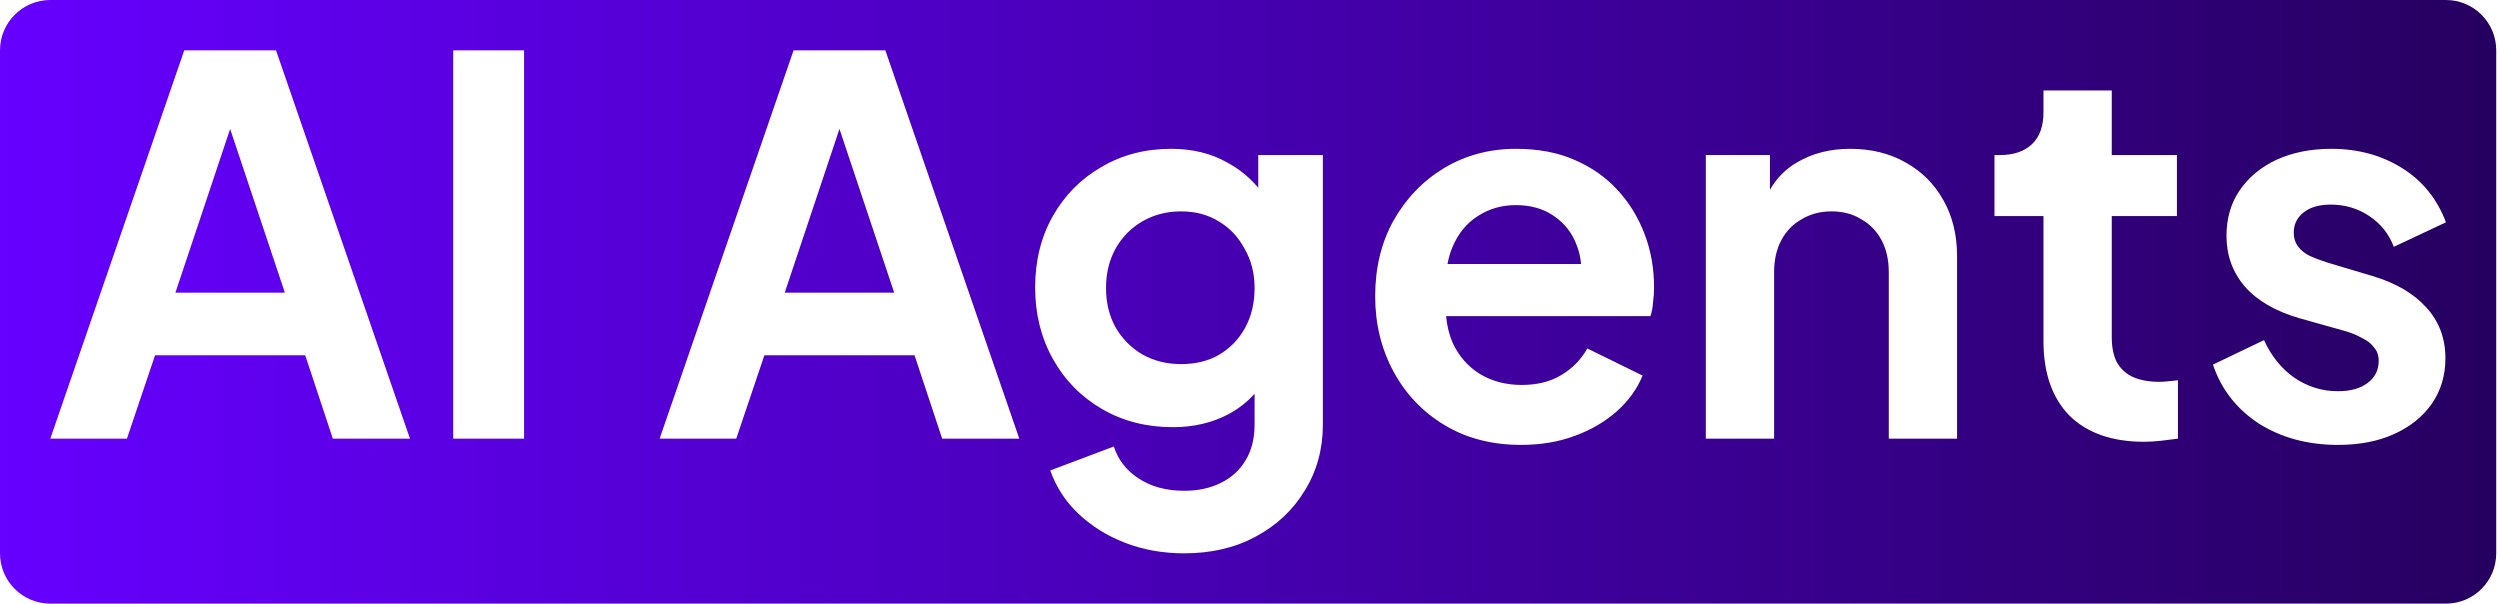 <svg xmlns="http://www.w3.org/2000/svg" width="497" height="120" viewBox="0 0 497 120" fill="none"><path fill-rule="evenodd" clip-rule="evenodd" d="M10 0C4.477 0 0 4.477 0 10V110C0 115.523 4.477 120 10 120H486.25C491.773 120 496.25 115.523 496.25 110V10C496.25 4.477 491.773 0 486.25 0H10ZM10 87.202L36.632 10H54.87L81.503 87.202H66.166L60.674 70.622H30.829L25.233 87.202H10ZM56.632 58.187L45.751 25.632L34.87 58.187H56.632ZM90.095 10V87.202H104.188V10H90.095ZM131.134 87.202L157.766 10H176.005L202.637 87.202H187.3L181.808 70.622H151.963L146.367 87.202H131.134ZM177.766 58.187L166.886 25.632L156.005 58.187H177.766ZM426.243 87.824C419.888 87.824 414.948 86.097 411.425 82.642C407.971 79.119 406.243 74.18 406.243 67.824V42.953H396.503V30.829H397.539C400.302 30.829 402.444 30.104 403.964 28.653C405.484 27.202 406.243 25.095 406.243 22.332V17.979H419.819V30.829H432.772V42.953H419.819V67.098C419.819 68.964 420.129 70.553 420.751 71.865C421.442 73.178 422.478 74.18 423.86 74.871C425.311 75.561 427.142 75.907 429.352 75.907C429.836 75.907 430.389 75.872 431.01 75.803C431.701 75.734 432.357 75.665 432.979 75.596V87.202C432.012 87.34 430.907 87.478 429.663 87.617C428.42 87.755 427.28 87.824 426.243 87.824ZM464.802 88.446C458.791 88.446 453.541 87.029 449.05 84.197C444.629 81.295 441.589 77.392 439.931 72.487L450.087 67.617C451.537 70.794 453.541 73.281 456.097 75.078C458.722 76.874 461.624 77.772 464.802 77.772C467.289 77.772 469.258 77.219 470.708 76.114C472.159 75.009 472.885 73.558 472.885 71.762C472.885 70.656 472.574 69.758 471.952 69.067C471.399 68.307 470.605 67.686 469.568 67.202C468.601 66.649 467.53 66.2 466.356 65.855L457.133 63.264C452.366 61.883 448.739 59.776 446.252 56.943C443.834 54.111 442.625 50.76 442.625 46.891C442.625 43.437 443.489 40.432 445.216 37.876C447.012 35.25 449.465 33.212 452.574 31.762C455.752 30.311 459.378 29.585 463.454 29.585C468.774 29.585 473.472 30.864 477.548 33.42C481.624 35.976 484.525 39.568 486.252 44.197L475.89 49.067C474.923 46.511 473.299 44.473 471.019 42.953C468.739 41.434 466.183 40.674 463.351 40.674C461.071 40.674 459.275 41.192 457.962 42.228C456.65 43.264 455.993 44.611 455.993 46.269C455.993 47.306 456.27 48.204 456.822 48.964C457.375 49.724 458.135 50.345 459.102 50.829C460.138 51.313 461.313 51.762 462.625 52.176L471.641 54.87C476.27 56.252 479.828 58.325 482.315 61.088C484.871 63.852 486.149 67.237 486.149 71.243C486.149 74.629 485.251 77.634 483.454 80.259C481.658 82.815 479.171 84.819 475.993 86.269C472.815 87.72 469.085 88.446 464.802 88.446ZM339.117 30.829V87.202H352.692V54.145C352.692 51.658 353.175 49.516 354.143 47.72C355.11 45.924 356.457 44.542 358.184 43.575C359.911 42.539 361.88 42.021 364.091 42.021C366.371 42.021 368.34 42.539 369.998 43.575C371.725 44.542 373.072 45.924 374.039 47.72C375.006 49.516 375.49 51.658 375.49 54.145V87.202H389.065V50.933C389.065 46.718 388.167 43.023 386.371 39.845C384.574 36.598 382.053 34.076 378.806 32.28C375.628 30.484 371.966 29.585 367.821 29.585C363.814 29.585 360.291 30.484 357.251 32.28C354.963 33.61 353.167 35.432 351.863 37.746V30.829H339.117ZM302.401 88.446C296.598 88.446 291.52 87.133 287.168 84.508C282.816 81.883 279.431 78.325 277.013 73.834C274.595 69.344 273.386 64.37 273.386 58.912C273.386 53.247 274.595 48.238 277.013 43.886C279.5 39.465 282.85 35.976 287.064 33.42C291.348 30.864 296.114 29.585 301.365 29.585C305.786 29.585 309.655 30.311 312.971 31.762C316.356 33.212 319.223 35.216 321.572 37.772C323.921 40.328 325.717 43.264 326.961 46.58C328.204 49.827 328.826 53.351 328.826 57.15C328.826 58.117 328.757 59.119 328.619 60.156C328.55 61.192 328.377 62.09 328.101 62.85H287.483C287.658 64.789 288.105 66.585 288.826 68.238C290.07 70.864 291.866 72.902 294.215 74.352C296.633 75.803 299.396 76.528 302.505 76.528C305.614 76.528 308.239 75.872 310.38 74.56C312.591 73.247 314.318 71.485 315.562 69.275L326.546 74.663C325.441 77.358 323.714 79.741 321.365 81.814C319.016 83.886 316.218 85.51 312.971 86.684C309.793 87.858 306.27 88.446 302.401 88.446ZM287.763 52.487H314.318C314.207 51.206 313.931 49.997 313.489 48.86C312.591 46.373 311.071 44.404 308.93 42.953C306.857 41.503 304.336 40.777 301.365 40.777C298.532 40.777 296.011 41.503 293.8 42.953C291.589 44.335 289.897 46.408 288.722 49.171C288.304 50.192 287.984 51.297 287.763 52.487ZM223.713 107.927C227.305 109.309 231.208 110 235.423 110C240.811 110 245.543 108.895 249.619 106.684C253.765 104.473 257.012 101.434 259.36 97.565C261.778 93.696 262.987 89.309 262.987 84.404V30.829H250.138V37.321C248.359 35.219 246.286 33.538 243.92 32.28C240.742 30.484 237.046 29.585 232.832 29.585C227.651 29.585 223.022 30.794 218.946 33.212C214.87 35.561 211.657 38.808 209.309 42.953C206.96 47.098 205.785 51.831 205.785 57.15C205.785 62.401 206.96 67.133 209.309 71.347C211.657 75.561 214.904 78.877 219.05 81.295C223.195 83.713 227.892 84.922 233.143 84.922C237.288 84.922 240.984 84.059 244.231 82.332C246.199 81.285 247.926 79.933 249.412 78.277V84.404C249.412 87.168 248.825 89.516 247.651 91.451C246.476 93.454 244.818 94.974 242.676 96.01C240.604 97.047 238.186 97.565 235.423 97.565C231.83 97.565 228.79 96.736 226.303 95.078C223.885 93.489 222.262 91.382 221.433 88.757L208.79 93.523C209.965 96.839 211.83 99.706 214.386 102.124C217.012 104.611 220.12 106.546 223.713 107.927ZM242.366 70.518C240.224 71.762 237.702 72.383 234.801 72.383C231.899 72.383 229.309 71.727 227.029 70.415C224.818 69.102 223.056 67.306 221.744 65.026C220.5 62.746 219.879 60.155 219.879 57.254C219.879 54.352 220.5 51.762 221.744 49.482C223.056 47.133 224.853 45.302 227.132 43.99C229.412 42.677 231.968 42.021 234.801 42.021C237.633 42.021 240.12 42.677 242.262 43.99C244.473 45.302 246.2 47.133 247.443 49.482C248.756 51.762 249.412 54.352 249.412 57.254C249.412 60.224 248.79 62.85 247.547 65.129C246.303 67.409 244.576 69.206 242.366 70.518Z" fill="url(#paint0_linear_398_2174)"></path><defs><linearGradient id="paint0_linear_398_2174" x1="0" y1="60" x2="496.25" y2="60" gradientUnits="userSpaceOnUse"><stop stop-color="#6600FF"></stop><stop offset="1" stop-color="#260060"></stop></linearGradient></defs></svg>